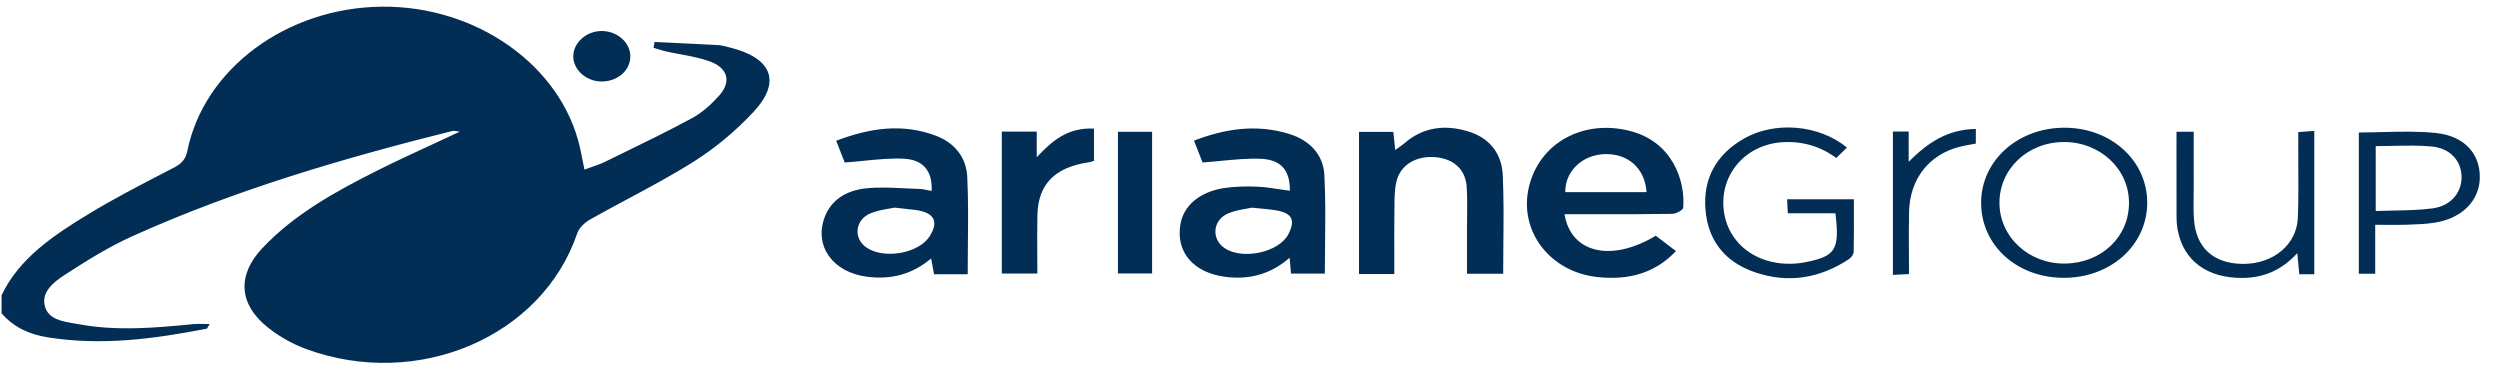 <svg width="115" height="17" viewBox="0 0 115 17" fill="none" xmlns="http://www.w3.org/2000/svg">
<path id="Logo_Client" fill-rule="evenodd" clip-rule="evenodd" d="M4.093 9.834C2.462 10.824 0.878 11.883 0.072 13.583V14.411C0.607 15.034 1.324 15.378 2.185 15.516C4.66 15.914 7.085 15.592 9.5 15.121C9.524 15.116 9.541 15.085 9.571 15.031C9.59 14.998 9.613 14.956 9.646 14.906C9.546 14.906 9.455 14.904 9.368 14.902C9.197 14.898 9.048 14.895 8.902 14.909C7.134 15.082 5.364 15.24 3.601 14.91C3.532 14.898 3.461 14.885 3.389 14.873C2.843 14.781 2.248 14.68 2.077 14.127C1.87 13.461 2.44 12.994 2.962 12.655C3.96 12.007 4.983 11.365 6.08 10.87C10.78 8.747 15.762 7.285 20.824 6.021C20.865 6.011 20.912 6.019 20.984 6.032C21.028 6.04 21.081 6.049 21.148 6.057C20.724 6.256 20.309 6.448 19.9 6.637C19.012 7.047 18.154 7.443 17.314 7.866C15.38 8.838 13.5 9.886 12.055 11.429C10.912 12.648 10.975 13.978 12.295 15.042C12.81 15.457 13.431 15.816 14.074 16.052C19.227 17.945 24.939 15.488 26.553 10.732C26.636 10.488 26.891 10.24 27.14 10.099C27.719 9.771 28.308 9.457 28.896 9.142C29.922 8.593 30.947 8.044 31.919 7.429C32.936 6.786 33.875 5.995 34.669 5.139C35.963 3.742 35.499 2.652 33.544 2.177C33.512 2.169 33.479 2.161 33.447 2.152C33.307 2.117 33.167 2.081 33.025 2.073C32.305 2.033 31.583 1.999 30.862 1.966C30.612 1.954 30.362 1.942 30.112 1.93C30.107 1.957 30.102 1.983 30.097 2.01C30.085 2.073 30.073 2.135 30.061 2.198C30.123 2.216 30.185 2.235 30.247 2.254C30.381 2.296 30.516 2.337 30.653 2.368C30.87 2.417 31.09 2.458 31.311 2.499C31.762 2.583 32.213 2.667 32.634 2.818C33.483 3.123 33.654 3.752 33.088 4.389C32.736 4.785 32.316 5.173 31.836 5.433C30.76 6.016 29.654 6.555 28.549 7.093C28.316 7.207 28.083 7.321 27.85 7.434C27.651 7.532 27.438 7.606 27.213 7.684C27.106 7.721 26.997 7.759 26.885 7.801C26.857 7.664 26.832 7.538 26.809 7.419C26.763 7.185 26.723 6.981 26.676 6.777C25.817 3.022 21.93 0.264 17.563 0.307C13.182 0.351 9.38 3.165 8.617 6.946C8.544 7.31 8.365 7.522 8.004 7.709C7.879 7.774 7.755 7.838 7.63 7.903C6.433 8.522 5.235 9.141 4.093 9.834ZM28.995 2.59C28.997 3.234 28.425 3.742 27.688 3.749C26.984 3.756 26.369 3.218 26.37 2.594C26.37 1.964 26.974 1.425 27.68 1.426C28.396 1.427 28.994 1.956 28.995 2.59ZM87.799 6.051H87.074V12.646L87.814 12.607C87.814 12.301 87.812 11.999 87.81 11.7L87.81 11.697C87.806 11.036 87.803 10.39 87.817 9.744C87.852 8.239 88.722 7.124 90.124 6.757C90.294 6.712 90.469 6.681 90.645 6.649C90.726 6.634 90.807 6.62 90.888 6.604V5.931C89.537 5.956 88.645 6.6 87.799 7.442V6.051ZM106.457 12.617H105.766L105.706 11.967L105.676 11.646C104.978 12.403 104.172 12.776 103.161 12.785C101.553 12.798 100.462 12.018 100.18 10.614C100.137 10.402 100.122 10.184 100.121 9.969C100.118 8.995 100.118 8.021 100.118 7.037C100.119 6.712 100.119 6.387 100.119 6.06H100.91L100.91 6.815V6.819V6.823V6.827V6.83V6.834V6.837V6.841V6.845V6.848V6.852V6.855C100.91 7.422 100.91 7.982 100.911 8.542C100.911 8.692 100.909 8.842 100.907 8.992C100.903 9.354 100.898 9.716 100.922 10.077C101.009 11.402 101.831 12.137 103.194 12.139C104.574 12.141 105.656 11.248 105.702 10.009C105.73 9.258 105.727 8.506 105.723 7.754C105.721 7.423 105.719 7.093 105.72 6.762C105.721 6.62 105.721 6.478 105.721 6.322V6.321V6.32V6.312L105.72 6.075L106.457 6.022V12.617ZM51.425 12.58H52.997V6.064H51.425V12.58ZM57.333 9.6C57.429 9.584 57.516 9.568 57.588 9.552C57.751 9.569 57.893 9.583 58.02 9.595C58.259 9.619 58.446 9.637 58.631 9.664C59.429 9.78 59.611 10.104 59.264 10.775C58.83 11.616 57.13 11.976 56.313 11.4C55.714 10.979 55.785 10.123 56.489 9.819C56.768 9.699 57.083 9.644 57.333 9.6ZM58.026 7.307C58.953 7.353 59.343 7.859 59.334 8.774C59.171 8.752 59.013 8.728 58.857 8.705C58.514 8.653 58.187 8.603 57.857 8.588C57.373 8.565 56.88 8.575 56.401 8.637C55.222 8.791 54.444 9.436 54.297 10.327C54.086 11.601 54.899 12.547 56.372 12.735C57.48 12.876 58.459 12.611 59.322 11.858L59.387 12.586H60.943C60.943 12.123 60.948 11.665 60.953 11.211V11.211V11.21V11.21V11.21V11.21V11.21V11.21V11.21C60.964 10.144 60.976 9.097 60.922 8.054C60.875 7.145 60.285 6.46 59.284 6.155C57.804 5.704 56.374 5.912 54.923 6.469L55.22 7.225L55.317 7.473C55.62 7.452 55.913 7.424 56.2 7.396C56.832 7.335 57.432 7.278 58.026 7.307ZM41.146 9.551C41.071 9.568 40.981 9.583 40.883 9.6C40.628 9.643 40.314 9.697 40.035 9.816C39.32 10.122 39.249 10.971 39.858 11.387C40.661 11.936 42.249 11.66 42.754 10.883C43.201 10.196 42.982 9.775 42.114 9.659C41.942 9.635 41.769 9.617 41.546 9.594L41.545 9.594L41.545 9.594L41.545 9.594L41.545 9.594C41.428 9.582 41.297 9.568 41.146 9.551ZM44.514 12.617H42.966C42.926 12.402 42.889 12.2 42.832 11.887C41.97 12.622 40.988 12.872 39.888 12.731C38.318 12.53 37.45 11.332 37.925 10.016C38.222 9.192 38.94 8.755 39.843 8.663C40.429 8.603 41.028 8.633 41.626 8.662C41.845 8.673 42.065 8.683 42.284 8.69C42.413 8.693 42.542 8.72 42.673 8.748C42.734 8.76 42.795 8.773 42.857 8.783C42.898 7.879 42.481 7.337 41.551 7.299C40.954 7.274 40.353 7.334 39.726 7.397C39.442 7.425 39.153 7.454 38.856 7.475L38.465 6.475C39.981 5.898 41.483 5.657 43.034 6.237C43.963 6.584 44.453 7.288 44.494 8.136C44.544 9.168 44.534 10.202 44.523 11.258V11.258V11.259V11.259V11.26V11.26V11.26V11.261V11.261C44.519 11.709 44.514 12.16 44.514 12.617ZM75.741 8.837H72.001C71.991 7.874 72.786 7.119 73.821 7.09C74.898 7.061 75.668 7.746 75.741 8.837ZM76.165 10.843C74.13 12.071 72.262 11.654 71.967 9.853L72.186 9.853H72.188C72.386 9.853 72.562 9.853 72.737 9.853C73.063 9.852 73.388 9.853 73.714 9.853H73.714C74.784 9.854 75.854 9.855 76.924 9.837C77.101 9.834 77.419 9.663 77.428 9.554C77.529 8.298 76.923 6.525 74.992 6.026C72.811 5.464 70.793 6.59 70.325 8.621C69.862 10.627 71.289 12.502 73.472 12.743C74.895 12.899 76.12 12.582 77.094 11.549L76.165 10.843ZM64.139 12.605H62.514V6.067H64.093L64.181 6.9C64.243 6.855 64.298 6.816 64.35 6.78L64.35 6.78L64.35 6.779C64.448 6.711 64.53 6.654 64.603 6.59C65.458 5.845 66.473 5.715 67.556 6.051C68.602 6.376 69.086 7.145 69.128 8.062C69.175 9.108 69.165 10.156 69.155 11.22V11.22V11.22V11.22V11.22V11.221V11.221V11.222V11.222V11.222V11.223C69.15 11.676 69.146 12.132 69.146 12.592H67.483L67.483 11.931C67.483 11.441 67.483 10.955 67.483 10.47C67.482 10.286 67.484 10.102 67.487 9.917C67.492 9.471 67.497 9.024 67.466 8.579C67.411 7.779 66.852 7.292 65.999 7.228C65.129 7.164 64.413 7.589 64.234 8.359C64.149 8.727 64.147 9.112 64.145 9.494V9.494C64.144 9.566 64.144 9.637 64.143 9.708C64.134 10.372 64.136 11.036 64.138 11.723V11.723V11.724V11.724V11.725V11.726C64.139 12.014 64.139 12.307 64.139 12.605ZM47.69 6.055H46.084V12.584H47.718C47.718 12.288 47.716 11.998 47.715 11.712V11.712V11.712V11.711V11.711C47.711 11.086 47.707 10.479 47.722 9.873C47.759 8.467 48.527 7.697 50.081 7.465C50.138 7.456 50.194 7.439 50.248 7.422L50.248 7.422L50.248 7.422C50.273 7.414 50.298 7.406 50.323 7.399V5.916C49.099 5.856 48.39 6.489 47.69 7.233V6.055ZM91.975 9.353C91.991 10.917 93.341 12.152 95.004 12.124C96.673 12.096 97.93 10.901 97.934 9.337C97.939 7.776 96.606 6.528 94.94 6.533C93.266 6.538 91.96 7.781 91.975 9.353ZM98.772 9.349C98.757 11.303 97.058 12.804 94.889 12.78C92.742 12.756 91.122 11.26 91.132 9.311C91.142 7.366 92.852 5.852 95.011 5.875C97.146 5.898 98.787 7.415 98.772 9.349ZM84.468 7.267L84.96 6.786C83.666 5.731 81.646 5.562 80.223 6.375C78.907 7.127 78.35 8.252 78.448 9.601C78.547 10.956 79.244 12.019 80.733 12.526C82.289 13.056 83.737 12.788 85.056 11.917C85.163 11.846 85.266 11.699 85.269 11.585C85.282 10.979 85.281 10.372 85.279 9.758L85.279 9.751C85.279 9.557 85.278 9.361 85.278 9.165H82.207L82.239 9.81H83.347H84.429C84.631 11.466 84.441 11.775 83.119 12.048C81.233 12.437 79.582 11.463 79.311 9.8C79.036 8.116 80.24 6.648 81.995 6.542C82.912 6.487 83.736 6.729 84.468 7.267ZM109.283 9.706C109.564 9.695 109.842 9.69 110.115 9.685C110.726 9.674 111.318 9.663 111.899 9.585C112.757 9.468 113.247 8.847 113.231 8.115C113.214 7.401 112.719 6.823 111.869 6.74C111.284 6.683 110.691 6.697 110.089 6.71C109.822 6.716 109.553 6.722 109.283 6.722V9.706ZM109.26 10.341V12.592H108.506V6.094C108.873 6.094 109.241 6.084 109.608 6.075C110.437 6.054 111.263 6.033 112.074 6.12C113.393 6.263 114.096 7.104 114.071 8.191C114.046 9.241 113.246 10.047 111.99 10.245C111.594 10.307 111.186 10.32 110.782 10.334L110.666 10.338C110.366 10.348 110.064 10.345 109.736 10.343C109.584 10.342 109.426 10.341 109.26 10.341Z" fill="#022D55"/>
</svg>

